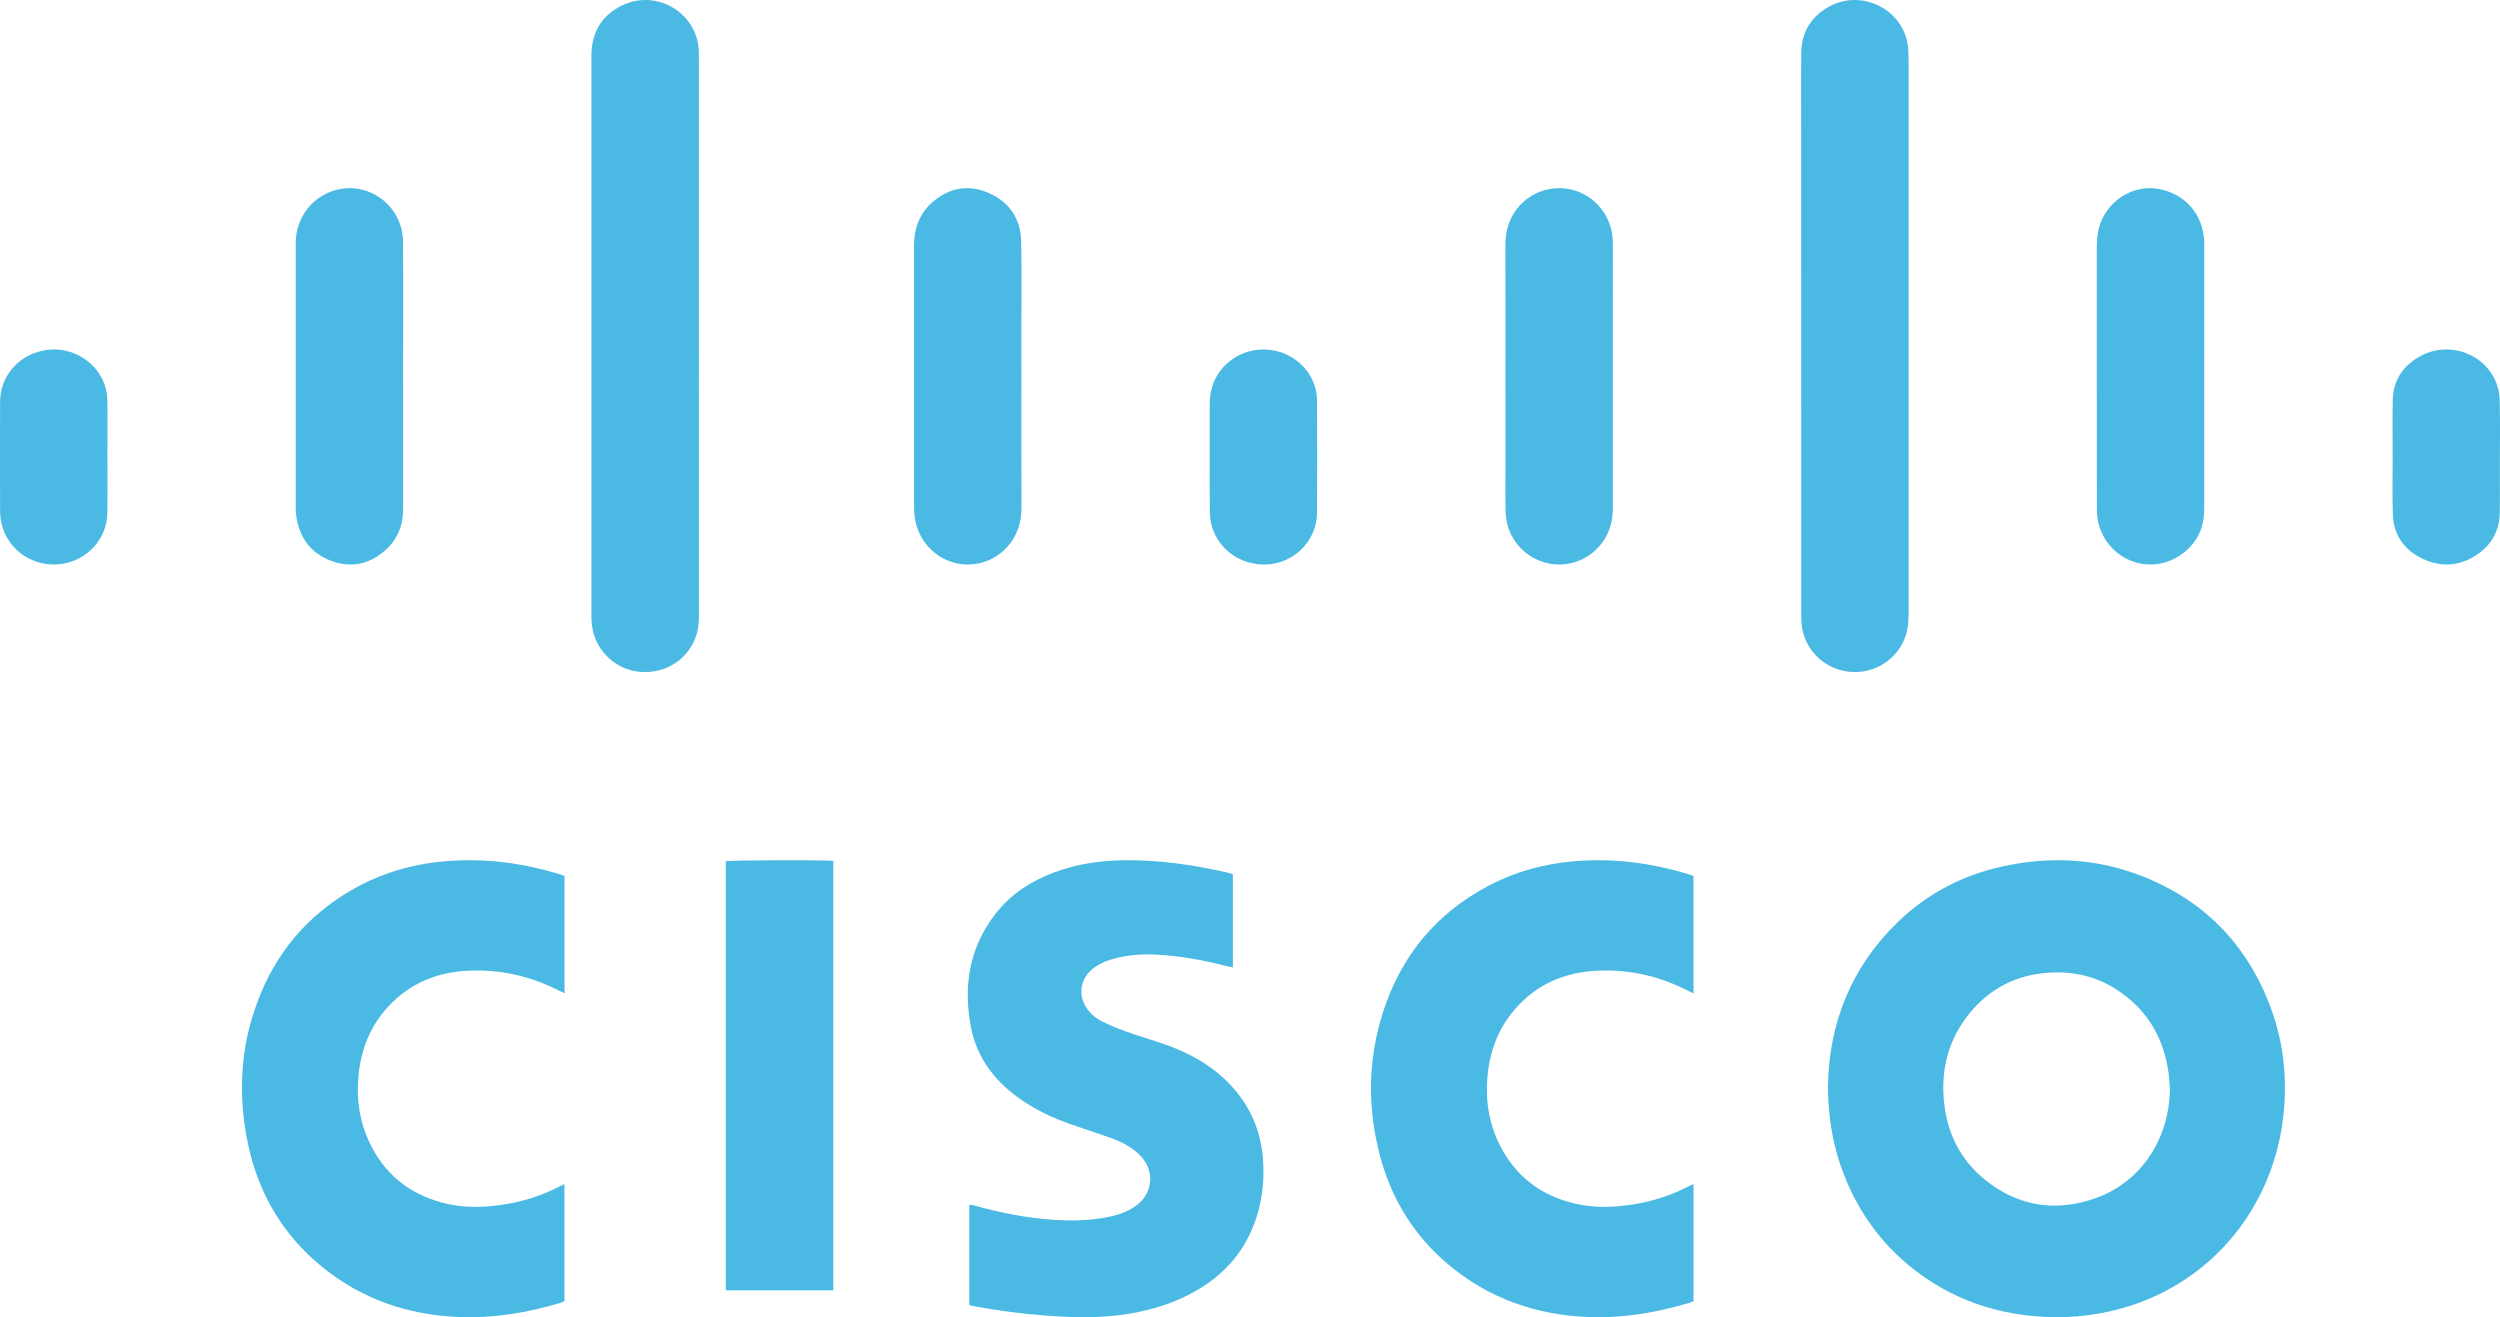 <svg width="93" height="49" viewBox="0 0 93 49" fill="none" xmlns="http://www.w3.org/2000/svg">
<g opacity="0.9">
<path opacity="0.8" d="M68 40.397C68.038 38.067 68.864 35.968 70.617 34.284C71.715 33.228 73.02 32.553 74.492 32.231C76.287 31.837 78.06 31.933 79.775 32.627C82.118 33.576 83.712 35.279 84.549 37.708C84.91 38.755 85.044 39.842 84.988 40.947C84.802 44.551 82.566 47.467 79.333 48.546C78.282 48.895 77.178 49.045 76.075 48.988C74.393 48.907 72.839 48.416 71.456 47.417C70.14 46.468 69.189 45.224 68.595 43.699C68.194 42.669 68.004 41.608 68 40.397ZM80.72 40.495C80.703 40.293 80.695 40.09 80.667 39.889C80.483 38.574 79.853 37.542 78.755 36.823C77.975 36.313 77.111 36.12 76.189 36.185C75.026 36.268 74.051 36.751 73.297 37.658C72.515 38.598 72.201 39.699 72.311 40.923C72.418 42.128 72.915 43.14 73.847 43.89C75.105 44.904 76.524 45.098 78.016 44.55C79.67 43.941 80.708 42.337 80.72 40.495V40.495Z" fill="#049FD9"/>
<path opacity="0.8" d="M45.864 32.523V35.989C45.776 35.971 45.7 35.958 45.625 35.939C44.773 35.719 43.911 35.559 43.032 35.514C42.45 35.484 41.872 35.525 41.309 35.701C41.061 35.778 40.829 35.889 40.626 36.058C40.162 36.444 40.095 37.078 40.466 37.56C40.599 37.738 40.771 37.883 40.968 37.981C41.252 38.122 41.544 38.247 41.842 38.356C42.333 38.531 42.835 38.679 43.328 38.85C44.24 39.164 45.07 39.624 45.751 40.337C46.485 41.108 46.901 42.032 46.982 43.107C47.056 44.105 46.907 45.066 46.465 45.968C46.035 46.842 45.379 47.493 44.56 47.978C43.749 48.458 42.87 48.73 41.95 48.879C40.906 49.048 39.86 49.014 38.812 48.932C37.957 48.866 37.106 48.753 36.263 48.596C36.199 48.584 36.135 48.568 36.058 48.551V44.817C36.112 44.823 36.163 44.822 36.21 44.836C37.025 45.065 37.851 45.241 38.692 45.331C39.548 45.423 40.404 45.443 41.253 45.267C41.585 45.198 41.904 45.091 42.192 44.902C42.913 44.43 42.994 43.529 42.365 42.934C42.058 42.644 41.689 42.462 41.3 42.324C40.814 42.152 40.324 41.995 39.837 41.824C39.147 41.583 38.489 41.273 37.891 40.841C36.995 40.194 36.347 39.357 36.125 38.237C35.822 36.702 36.052 35.268 37.017 34.012C37.593 33.264 38.354 32.774 39.221 32.451C40.099 32.123 41.01 32.001 41.94 32C43.213 31.999 44.463 32.183 45.701 32.47C45.753 32.483 45.801 32.503 45.864 32.523Z" fill="#049FD9"/>
<path opacity="0.8" d="M63 44.046V48.404C62.96 48.423 62.92 48.44 62.879 48.455C61.61 48.839 60.318 49.053 58.995 48.989C57.095 48.897 55.365 48.291 53.872 47.034C52.66 46.013 51.823 44.718 51.382 43.16C50.858 41.309 50.864 39.452 51.459 37.62C52.148 35.502 53.473 33.948 55.385 32.944C56.382 32.42 57.446 32.133 58.558 32.038C60.026 31.913 61.46 32.102 62.868 32.54C62.911 32.553 62.952 32.573 62.998 32.592V36.954C62.929 36.922 62.877 36.899 62.827 36.873C61.74 36.308 60.587 36.047 59.377 36.112C58.188 36.176 57.15 36.618 56.342 37.559C55.726 38.275 55.409 39.127 55.331 40.081C55.258 40.982 55.4 41.84 55.812 42.637C56.418 43.808 57.374 44.495 58.608 44.778C59.329 44.943 60.053 44.917 60.776 44.801C61.516 44.683 62.233 44.443 62.899 44.089C62.922 44.078 62.947 44.069 63 44.046Z" fill="#049FD9"/>
<path opacity="0.8" d="M21 32.59V36.949C20.924 36.914 20.866 36.888 20.809 36.859C19.726 36.301 18.578 36.047 17.373 36.112C16.264 36.172 15.278 36.567 14.483 37.401C13.812 38.105 13.449 38.964 13.342 39.947C13.247 40.823 13.36 41.666 13.727 42.461C14.281 43.661 15.202 44.397 16.426 44.733C17.115 44.922 17.814 44.928 18.517 44.84C19.351 44.735 20.145 44.494 20.894 44.096C20.921 44.081 20.952 44.073 20.998 44.054V48.405C20.954 48.426 20.908 48.445 20.862 48.462C19.611 48.839 18.336 49.047 17.032 48.991C15.15 48.908 13.432 48.323 11.942 47.095C10.527 45.929 9.625 44.416 9.232 42.587C8.844 40.776 8.93 38.989 9.583 37.252C10.257 35.456 11.414 34.087 13.026 33.141C14.125 32.495 15.309 32.144 16.565 32.038C18.034 31.913 19.47 32.102 20.879 32.541C20.916 32.552 20.952 32.569 21 32.59Z" fill="#049FD9"/>
<path opacity="0.8" d="M25.998 12.502C25.998 15.968 25.999 19.433 26 22.899C26 23.258 25.949 23.601 25.784 23.924C25.386 24.7 24.53 25.12 23.644 24.97C22.808 24.829 22.136 24.137 22.027 23.302C22.01 23.172 22.001 23.042 22.001 22.911C22 15.967 22 9.023 22.001 2.078C22.001 1.23 22.361 0.582 23.137 0.204C24.441 -0.431 25.962 0.494 25.996 1.929C25.999 2.034 25.998 2.139 25.998 2.243C25.998 5.663 25.998 9.082 25.998 12.502Z" fill="#049FD9"/>
<path opacity="0.8" d="M71 12.489C71 15.934 71 19.379 71 22.824C71 23.106 70.982 23.386 70.889 23.656C70.75 24.07 70.475 24.426 70.108 24.668C69.741 24.911 69.302 25.026 68.861 24.995C68.421 24.965 68.002 24.79 67.673 24.5C67.344 24.209 67.122 23.819 67.043 23.39C67.01 23.212 67.005 23.026 67.005 22.844C67.003 16.856 67.003 10.868 67.004 4.88C67.004 3.899 66.993 2.918 67.008 1.938C67.02 1.201 67.366 0.633 68.011 0.263C69.267 -0.456 70.869 0.378 70.983 1.801C70.995 1.944 70.999 2.089 70.999 2.233C71 5.651 71 9.07 71 12.489Z" fill="#049FD9"/>
<path opacity="0.8" d="M31 32.026V48H27V32.039C27.131 31.997 30.72 31.983 31 32.026Z" fill="#049FD9"/>
<path opacity="0.8" d="M78.001 13.995C78.001 12.39 78.001 10.785 78.001 9.18C78.001 8.811 78.049 8.456 78.214 8.121C78.599 7.337 79.45 6.884 80.282 7.026C81.196 7.181 81.855 7.853 81.974 8.754C81.989 8.848 81.997 8.942 81.999 9.036C82.001 12.34 82 15.645 81.997 18.949C81.995 19.731 81.65 20.34 80.982 20.73C79.791 21.426 78.285 20.71 78.037 19.334C78.005 19.156 78.003 18.971 78.003 18.79C78 17.191 77.999 15.593 78.001 13.995Z" fill="#049FD9"/>
<path opacity="0.8" d="M14.997 13.994C14.997 15.64 14.997 17.286 14.997 18.931C14.997 19.554 14.779 20.082 14.314 20.486C13.722 21.001 13.04 21.136 12.311 20.86C11.581 20.583 11.154 20.033 11.028 19.247C11.011 19.147 11.002 19.046 11.001 18.945C11 15.647 11 12.348 11.001 9.05C11.001 8.158 11.536 7.402 12.343 7.116C13.629 6.659 14.981 7.608 14.993 8.996C15.007 10.662 14.996 12.328 14.996 13.994L14.997 13.994Z" fill="#049FD9"/>
<path opacity="0.8" d="M37.996 13.998C37.996 15.623 37.993 17.249 37.998 18.874C38 19.363 37.883 19.807 37.592 20.198C37.35 20.522 37.018 20.765 36.64 20.894C36.261 21.024 35.854 21.035 35.469 20.925C35.085 20.816 34.741 20.591 34.483 20.281C34.225 19.97 34.064 19.588 34.022 19.183C34.009 19.069 34.002 18.954 34.002 18.839C34.001 15.615 34 12.392 34 9.168C34 8.529 34.185 7.968 34.664 7.542C35.288 6.987 36.005 6.847 36.769 7.174C37.538 7.505 37.968 8.123 37.987 8.98C38.011 10.079 37.994 11.178 37.995 12.278C37.996 12.852 37.997 13.425 37.996 13.998Z" fill="#049FD9"/>
<path opacity="0.8" d="M56.002 13.99C56.002 12.37 56.005 10.749 56 9.129C55.999 8.692 56.09 8.287 56.325 7.918C56.795 7.18 57.691 6.838 58.539 7.074C58.945 7.189 59.306 7.432 59.567 7.768C59.829 8.104 59.979 8.517 59.995 8.945C59.997 9.013 59.998 9.08 59.998 9.148C59.998 12.381 59.998 15.615 60 18.849C60 19.271 59.924 19.666 59.706 20.029C59.483 20.401 59.148 20.69 58.75 20.853C58.353 21.016 57.914 21.044 57.499 20.934C56.638 20.703 56.034 19.951 56.009 19.053C55.994 18.506 56.003 17.96 56.003 17.413C56.002 16.272 56.001 15.131 56.002 13.99Z" fill="#049FD9"/>
<path opacity="0.8" d="M3.997 17C3.997 17.697 4.004 18.395 3.995 19.092C3.985 19.58 3.788 20.046 3.443 20.399C3.098 20.751 2.629 20.965 2.131 20.996C1.632 21.027 1.139 20.875 0.75 20.569C0.362 20.262 0.105 19.824 0.031 19.342C0.014 19.24 0.005 19.137 0.003 19.034C0.001 17.672 -0.003 16.309 0.003 14.946C0.007 14.026 0.636 13.267 1.549 13.053C2.77 12.768 3.97 13.663 3.993 14.888C4.007 15.592 3.996 16.296 3.996 17L3.997 17Z" fill="#049FD9"/>
<path opacity="0.8" d="M45.001 16.999C45.001 16.353 45.002 15.708 45.001 15.062C44.999 14.59 45.112 14.155 45.41 13.773C45.923 13.114 46.811 12.839 47.613 13.094C48.427 13.352 48.986 14.064 48.992 14.897C49.002 16.298 49.004 17.7 48.992 19.101C48.982 20.09 48.178 20.917 47.187 20.994C46.154 21.073 45.238 20.403 45.044 19.419C45.01 19.249 45.004 19.072 45.004 18.898C44.998 18.265 45.001 17.631 45.001 16.999Z" fill="#049FD9"/>
<path opacity="0.8" d="M89.007 16.968C89.007 16.266 88.993 15.563 89.011 14.861C89.029 14.172 89.366 13.641 89.969 13.285C91.276 12.514 92.947 13.393 92.988 14.878C93.011 15.734 92.994 16.591 92.995 17.448C92.995 18.002 93.002 18.556 92.989 19.11C92.974 19.744 92.691 20.257 92.162 20.621C91.525 21.059 90.83 21.121 90.129 20.789C89.436 20.461 89.044 19.903 89.014 19.151C88.986 18.424 89.008 17.696 89.008 16.968H89.007Z" fill="#049FD9"/>
</g>
</svg>
